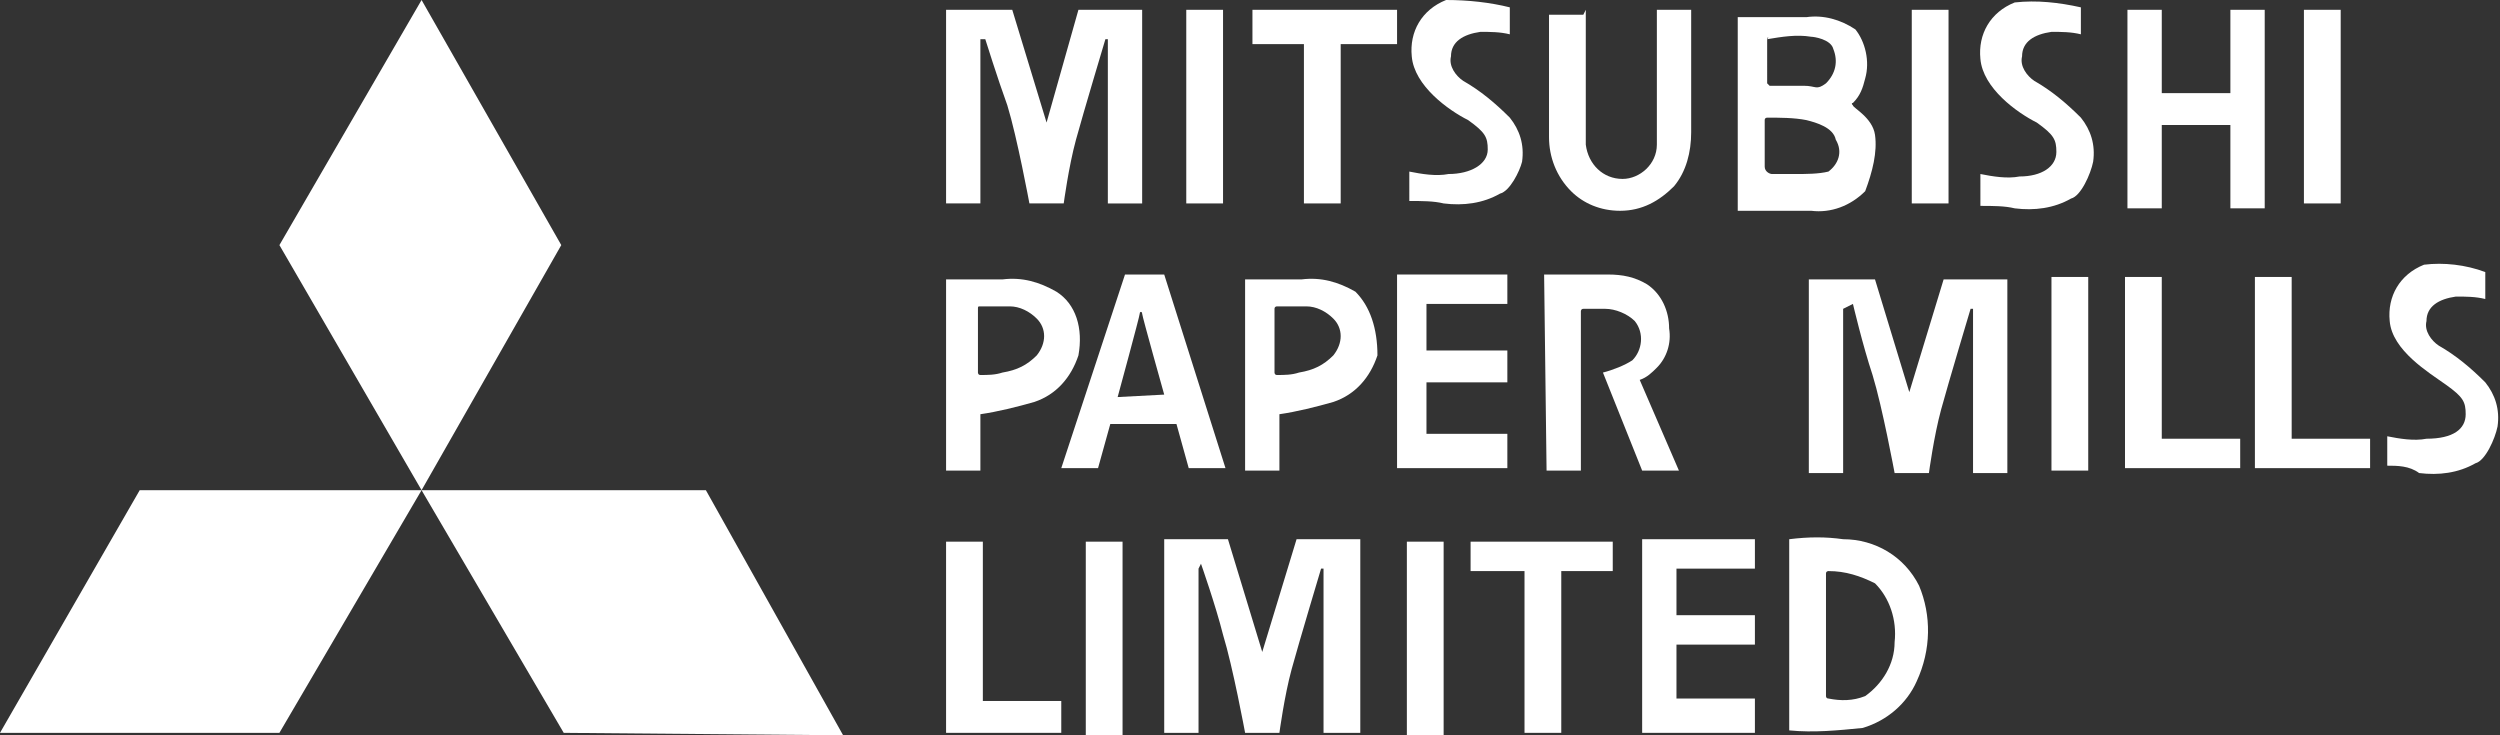 <?xml version="1.0" encoding="utf-8"?>
<!-- Generator: Adobe Illustrator 28.1.0, SVG Export Plug-In . SVG Version: 6.00 Build 0)  -->
<svg version="1.1" id="レイヤー_1" xmlns="http://www.w3.org/2000/svg" xmlns:xlink="http://www.w3.org/1999/xlink" x="0px"
	 y="0px" viewBox="0 0 102 30" style="enable-background:new 0 0 102 30;" xml:space="preserve">
<rect x="0" y="0" width="102" height="30" fill="#333333" stroke="none"/>
<style type="text/css">
	.st0{fill:#FFFFFF;}
</style>
<polygon class="st0" points="0,29.9 5.7,20 17.2,20 11.4,29.9 "/>
<polygon class="st0" points="23,29.9 34.4,30 28.8,20 17.2,20 "/>
<polygon class="st0" points="17.2,0 11.4,10 17.2,20 22.9,10 "/>
<g>
	<path class="st0" d="M40,1.6v6.7h-1.4V0.4h2.7l1.4,4.6L44,0.4h2.6v7.9h-1.4V1.6h-0.1c0,0-0.9,3-1.2,4.1c-0.3,1.1-0.5,2.6-0.5,2.6
		H42c0,0-0.5-2.7-0.9-4c-0.4-1.1-0.9-2.7-0.9-2.7H40z"/>
	<rect x="48.4" y="0.4" class="st0" width="1.5" height="7.9"/>
	<rect x="78" y="0.4" class="st0" width="1.5" height="7.9"/>
	<rect x="94" y="0.4" class="st0" width="1.5" height="7.9"/>
	<polygon class="st0" points="53.2,8.3 53.2,1.8 51.1,1.8 51.1,0.4 57,0.4 57,1.8 54.7,1.8 54.7,8.3 	"/>
	<path class="st0" d="M61.6,0.3v1.1c-0.4-0.1-0.8-0.1-1.2-0.1c-0.7,0.1-1.2,0.4-1.2,1c-0.1,0.4,0.2,0.8,0.5,1
		c0.7,0.4,1.3,0.9,1.9,1.5c0.4,0.5,0.6,1.1,0.5,1.8C62,7,61.6,7.8,61.2,7.9c-0.7,0.4-1.5,0.5-2.3,0.4c-0.4-0.1-0.9-0.1-1.4-0.1V7
		c0.5,0.1,1.1,0.2,1.6,0.1c0.9,0,1.6-0.4,1.6-1c0-0.5-0.1-0.7-0.8-1.2c-0.8-0.4-2.2-1.4-2.3-2.6c-0.1-1,0.4-1.9,1.4-2.3
		C59.9,0,60.8,0.1,61.6,0.3"/>
	<path class="st0" d="M64.7,0.4v5.5c0.1,0.8,0.7,1.4,1.5,1.4c0.7,0,1.4-0.6,1.4-1.4V0.4h1.4v5c0,0.8-0.2,1.6-0.7,2.2
		c-0.6,0.6-1.3,1-2.2,1c-0.8,0-1.5-0.3-2-0.8c-0.6-0.6-0.9-1.4-0.9-2.2v-5h1.4"/>
	<path class="st0" d="M76.5,5.5c-0.1-0.7-0.9-1.1-0.9-1.2c-0.1-0.1,0-0.1,0-0.1c0.3-0.3,0.4-0.6,0.5-1c0.2-0.7,0-1.5-0.4-2
		c-0.6-0.4-1.3-0.6-2-0.5h-2.8v7.9h3c0.8,0.1,1.6-0.2,2.2-0.8C76.4,7,76.6,6.2,76.5,5.5 M72.1,1.6C72.1,1.5,72.2,1.5,72.1,1.6
		c0.6-0.1,1.2-0.2,1.8-0.1c0.1,0,0.8,0.1,0.9,0.5c0.2,0.5,0.1,1-0.3,1.4c-0.4,0.3-0.4,0.1-0.9,0.1h-1.4l-0.1-0.1V1.6 M74.6,7
		c-0.4,0.1-0.9,0.1-1.4,0.1h-0.9c-0.1,0-0.3-0.1-0.3-0.3V4.9c0-0.1,0.1-0.1,0.1-0.1c0.5,0,1.1,0,1.6,0.1c0.4,0.1,1.1,0.3,1.2,0.8
		C75.2,6.2,75,6.7,74.6,7"/>
	<path class="st0" d="M84.9,0.3v1.1c-0.4-0.1-0.8-0.1-1.2-0.1c-0.7,0.1-1.2,0.4-1.2,1c-0.1,0.4,0.2,0.8,0.5,1
		c0.7,0.4,1.3,0.9,1.9,1.5c0.4,0.5,0.6,1.1,0.5,1.8c-0.1,0.5-0.5,1.4-0.9,1.5c-0.7,0.4-1.5,0.5-2.3,0.4c-0.4-0.1-0.9-0.1-1.4-0.1
		V7.1c0.5,0.1,1.1,0.2,1.6,0.1c0.9,0,1.5-0.4,1.5-1c0-0.5-0.1-0.7-0.8-1.2c-0.8-0.4-2.2-1.4-2.3-2.6c-0.1-1,0.4-1.9,1.4-2.3
		C83.1,0,84,0.1,84.9,0.3"/>
	<polygon class="st0" points="88.2,0.4 88.2,3.8 91,3.8 91,0.4 92.4,0.4 92.4,8.5 91,8.5 91,5.1 88.2,5.1 88.2,8.5 86.8,8.5 
		86.8,0.4 	"/>
	<path class="st0" d="M43.1,11.9c-0.7-0.4-1.4-0.6-2.2-0.5h-2.3v7.8H40v-2.3c0.7-0.1,1.5-0.3,2.2-0.5c0.9-0.3,1.5-1,1.8-1.9
		C44.2,13.4,43.9,12.4,43.1,11.9 M42.3,14.5c-0.4,0.4-0.8,0.6-1.4,0.7c-0.3,0.1-0.6,0.1-0.9,0.1c-0.1,0-0.1-0.1-0.1-0.1v-2.6
		c0-0.1,0-0.1,0.1-0.1h1.2c0.4,0,0.8,0.2,1.1,0.5C42.7,13.4,42.7,14,42.3,14.5C42.3,14.5,42.3,14.5,42.3,14.5"/>
	<path class="st0" d="M55.3,11.9c-0.7-0.4-1.4-0.6-2.2-0.5h-2.3v7.8h1.4v-2.3c0.7-0.1,1.5-0.3,2.2-0.5c0.9-0.3,1.5-1,1.8-1.9
		C56.2,13.4,55.9,12.5,55.3,11.9 M54.4,14.5c-0.4,0.4-0.8,0.6-1.4,0.7c-0.3,0.1-0.6,0.1-0.9,0.1c-0.1,0-0.1-0.1-0.1-0.1v-2.6
		c0-0.1,0.1-0.1,0.1-0.1h1.2c0.4,0,0.8,0.2,1.1,0.5C54.8,13.4,54.8,14,54.4,14.5"/>
	<path class="st0" d="M47.5,11.2h-1.6l-2.6,7.9h1.5l0.5-1.8h2.7l0.5,1.8h1.5L47.5,11.2z M45.6,16.2c0,0,0.9-3.3,0.9-3.4
		c0-0.1,0.1-0.1,0.1,0c0,0.1,0.9,3.3,0.9,3.3L45.6,16.2"/>
	<polygon class="st0" points="57,11.2 61.5,11.2 61.5,12.4 58.2,12.4 58.2,14.3 61.5,14.3 61.5,15.6 58.2,15.6 58.2,17.7 61.5,17.7 
		61.5,19.1 57,19.1 	"/>
	<path class="st0" d="M63,11.2h2.6c0.6,0,1.1,0.1,1.6,0.4c0.6,0.4,0.9,1.1,0.9,1.8c0.1,0.6-0.1,1.2-0.5,1.6
		c-0.2,0.2-0.4,0.4-0.7,0.5l1.6,3.7H67l-1.6-4c0.4-0.1,0.9-0.3,1.2-0.5c0.4-0.4,0.5-1.1,0.1-1.6c-0.3-0.3-0.8-0.5-1.2-0.5h-0.9
		c-0.1,0-0.1,0.1-0.1,0.1v6.5h-1.4L63,11.2z"/>
	<path class="st0" d="M101.4,11.1v1.1c-0.4-0.1-0.8-0.1-1.2-0.1c-0.7,0.1-1.2,0.4-1.2,1c-0.1,0.4,0.2,0.8,0.5,1
		c0.7,0.4,1.3,0.9,1.9,1.5c0.4,0.5,0.6,1.1,0.5,1.8c-0.1,0.5-0.5,1.4-0.9,1.5c-0.7,0.4-1.5,0.5-2.3,0.4C98.3,19,97.8,19,97.4,19
		v-1.2c0.5,0.1,1.1,0.2,1.6,0.1c1.1,0,1.6-0.4,1.6-1c0-0.5-0.1-0.7-0.8-1.2c-0.7-0.5-2.2-1.4-2.3-2.6c-0.1-1,0.4-1.9,1.4-2.3
		C99.7,10.7,100.6,10.8,101.4,11.1"/>
	<polygon class="st0" points="88.2,17.9 91.4,17.9 91.4,19.1 86.7,19.1 86.7,11.3 88.2,11.3 	"/>
	<polygon class="st0" points="93.5,17.9 96.7,17.9 96.7,19.1 92,19.1 92,11.3 93.5,11.3 	"/>
	<path class="st0" d="M78.3,23.9c-0.6-1.2-1.8-1.9-3.1-1.9c-0.7-0.1-1.4-0.1-2.2,0v7.8c1,0.1,2,0,3-0.1c1-0.3,1.8-1,2.2-1.9
		C78.8,26.5,78.8,25.1,78.3,23.9 M77.3,26.2c0,0.9-0.5,1.7-1.2,2.2c-0.5,0.2-1,0.2-1.5,0.1c-0.1,0-0.1-0.1-0.1-0.1v-5
		c0-0.1,0.1-0.1,0.1-0.1c0.7,0,1.3,0.2,1.9,0.5C77.1,24.4,77.4,25.3,77.3,26.2"/>
	<path class="st0" d="M75.2,12.6v6.7h-1.4v-7.9h2.7l1.4,4.6l1.4-4.6h2.6v7.9h-1.4v-6.7h-0.1c0,0-0.9,3-1.2,4.1
		c-0.3,1.1-0.5,2.6-0.5,2.6h-1.4c0,0-0.5-2.7-0.9-4c-0.4-1.2-0.8-2.9-0.8-2.9L75.2,12.6z"/>
	<rect x="83.7" y="11.3" class="st0" width="1.5" height="7.9"/>
	<rect x="44.3" y="22.1" class="st0" width="1.5" height="7.9"/>
	<rect x="57.4" y="22.1" class="st0" width="1.5" height="7.9"/>
	<polygon class="st0" points="62.2,29.9 62.2,23.3 60,23.3 60,22.1 65.8,22.1 65.8,23.3 63.7,23.3 63.7,29.9 	"/>
	<polygon class="st0" points="67,22 71.6,22 71.6,23.2 68.4,23.2 68.4,25.1 71.6,25.1 71.6,26.3 68.4,26.3 68.4,28.5 71.6,28.5 
		71.6,29.9 67,29.9 	"/>
	<path class="st0" d="M48.9,23.2v6.7h-1.4V22h2.6l1.4,4.6l1.4-4.6h2.6v7.9H54v-6.7h-0.1c0,0-0.9,3-1.2,4.1c-0.3,1.1-0.5,2.6-0.5,2.6
		h-1.4c0,0-0.5-2.7-0.9-4C49.6,24.7,49,23,49,23L48.9,23.2z"/>
	<polygon class="st0" points="40.1,28.6 43.3,28.6 43.3,29.9 38.6,29.9 38.6,22.1 40.1,22.1 	"/>
</g>
</svg>
